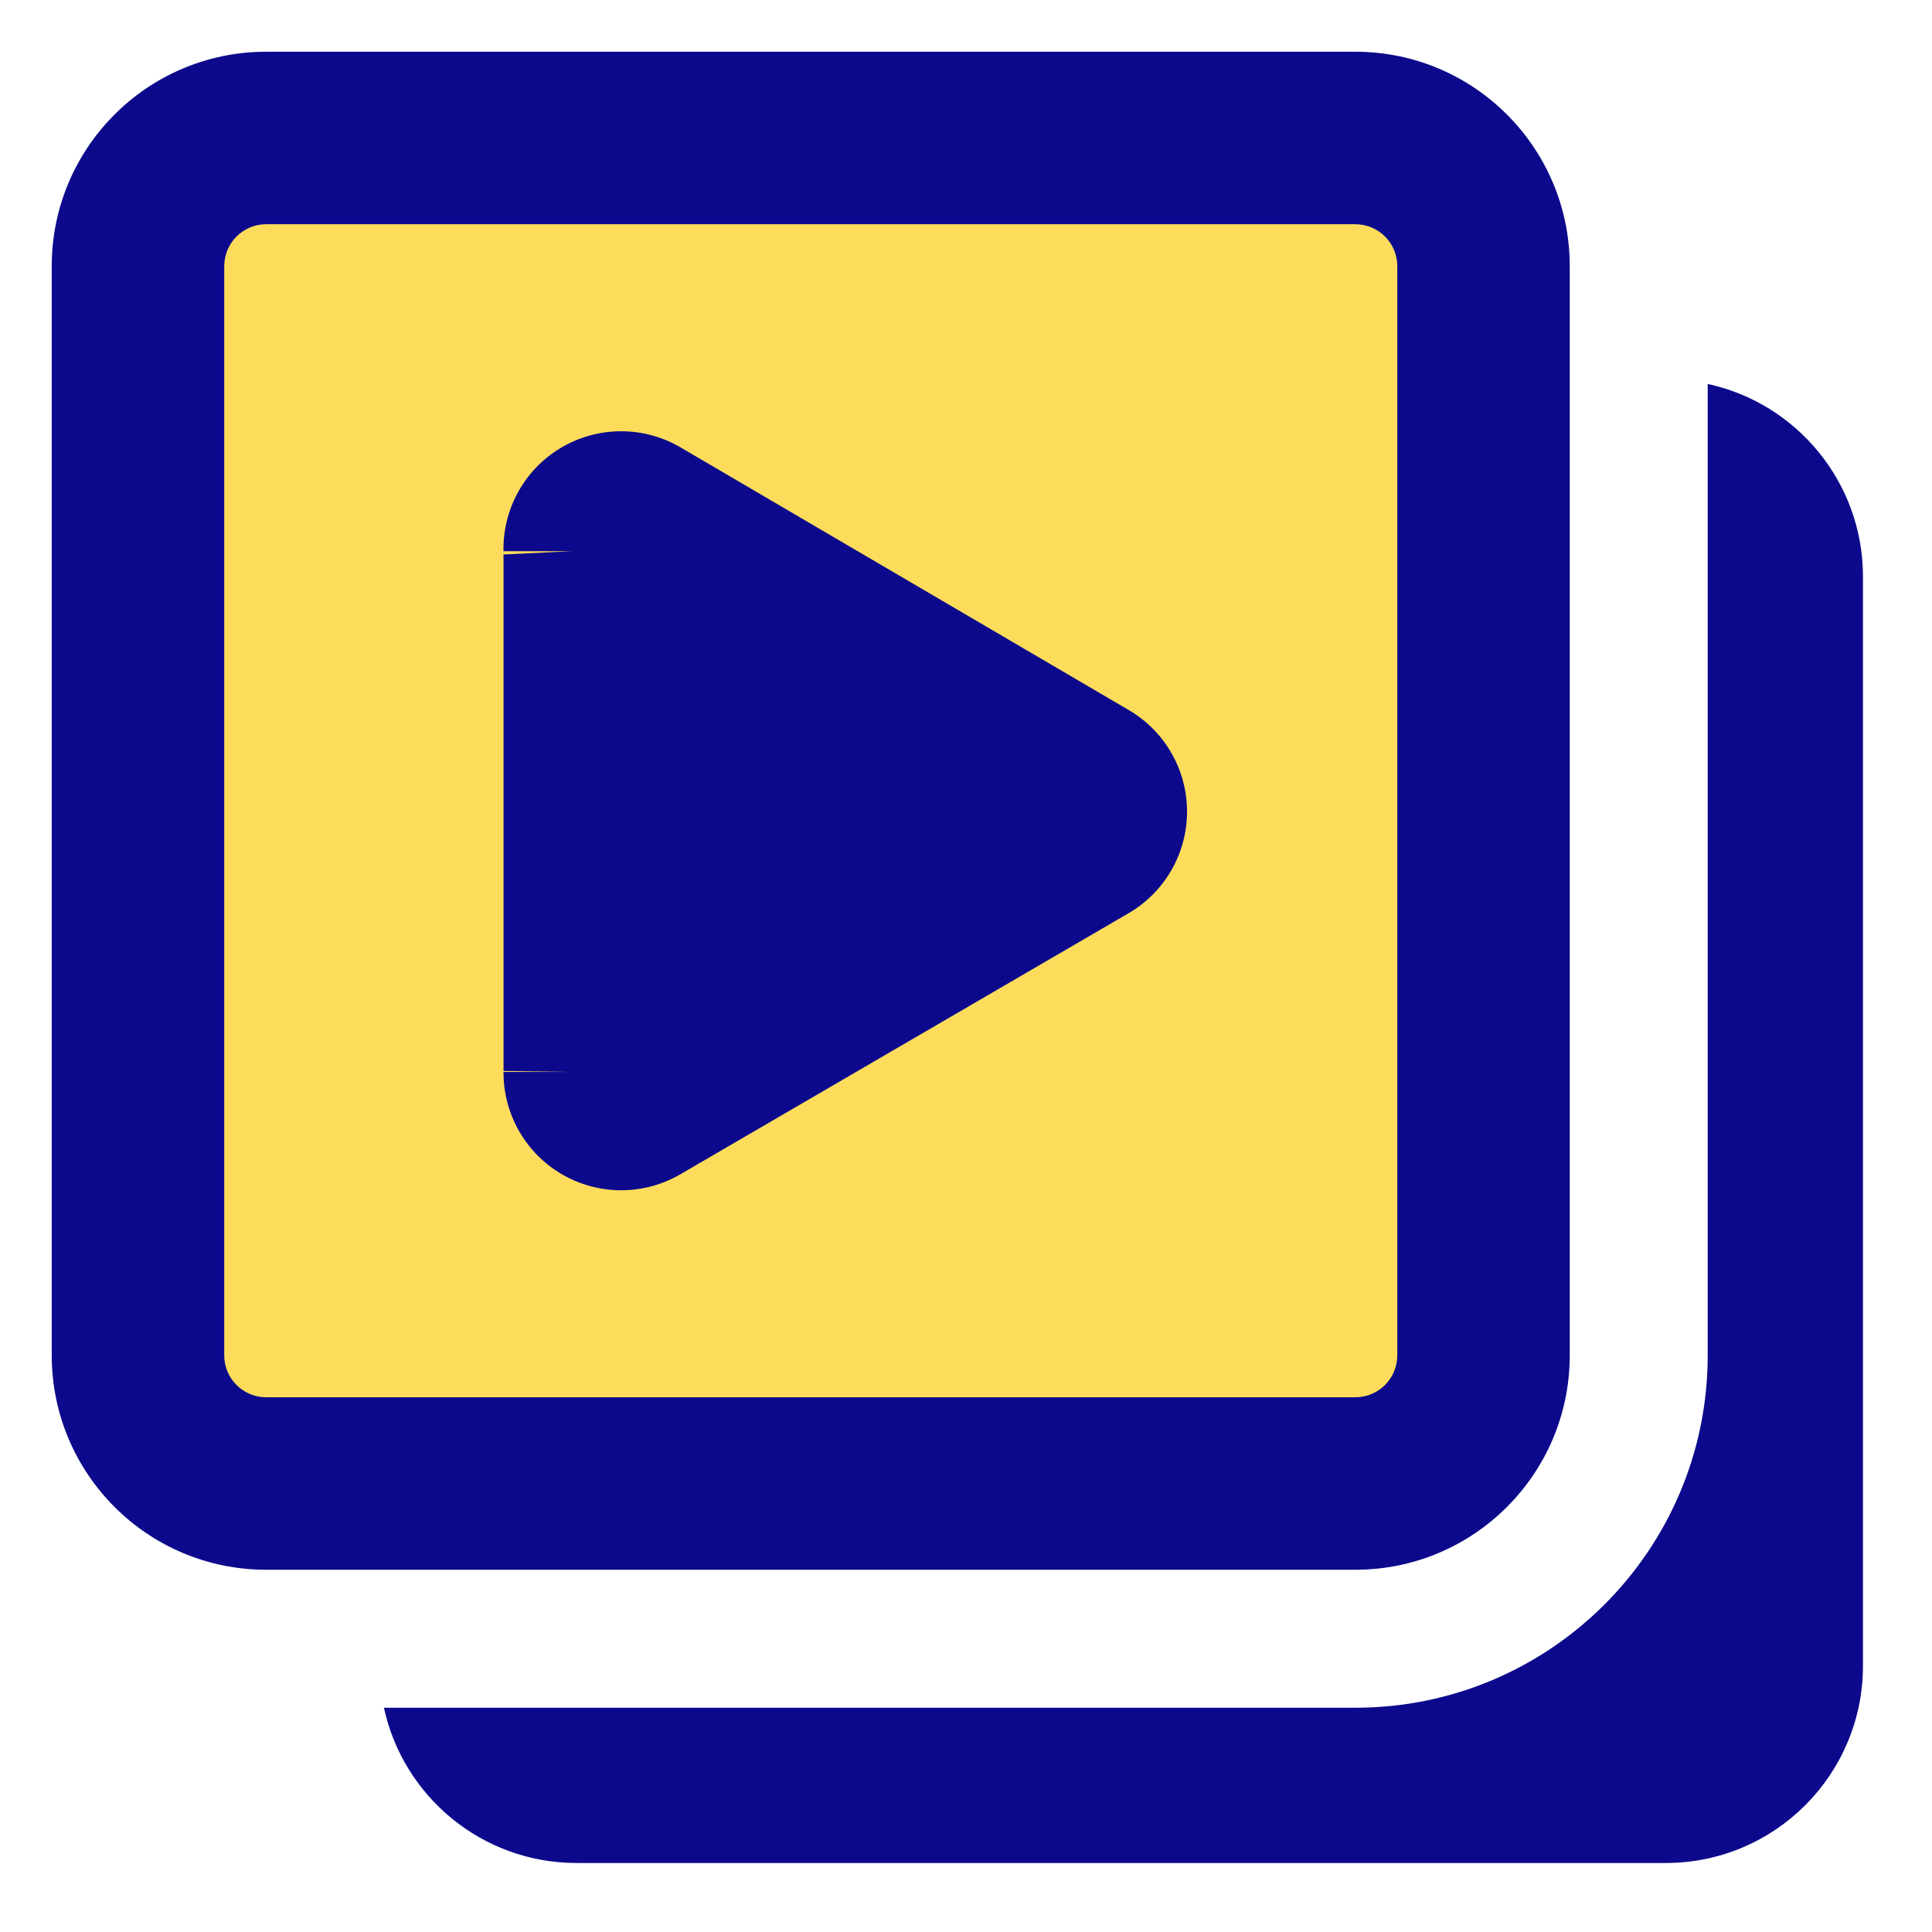 <svg xmlns="http://www.w3.org/2000/svg" fill="none" viewBox="0 0 64 64" id="Play-List-8--Streamline-Core.svg" height="64" width="64"><desc>Play List 8 Streamline Icon: https://streamlinehq.com</desc><g id="play-list-8--player-television-movies-slider-media-tv-players-video-stack-entertainment"><path id="Vector" fill="#fddc5c" d="M44.898 4.571H8.816C6.472 4.571 4.571 6.472 4.571 8.816v36.082c0 2.345 1.901 4.245 4.245 4.245h36.082c2.345 0 4.245 -1.9 4.245 -4.245V8.816C49.143 6.472 47.243 4.571 44.898 4.571Z" stroke-width="1"></path><path id="Union" fill="#0c098c" fill-rule="evenodd" d="M7.429 8.816c0 -0.766 0.621 -1.388 1.388 -1.388h36.082c0.766 0 1.388 0.621 1.388 1.388v36.082c0 0.766 -0.621 1.388 -1.388 1.388H8.816c-0.766 0 -1.388 -0.621 -1.388 -1.388V8.816ZM8.816 1.714C4.894 1.714 1.714 4.894 1.714 8.816v36.082c0 3.922 3.18 7.102 7.102 7.102h36.082c3.922 0 7.102 -3.18 7.102 -7.102V8.816c0 -3.922 -3.18 -7.102 -7.102 -7.102H8.816Zm36.081 54.857h-32.179c0.636 2.94 3.252 5.143 6.383 5.143h36.081c3.607 0 6.531 -2.924 6.531 -6.531V19.102c0 -3.131 -2.203 -5.747 -5.143 -6.383v32.179c0 6.447 -5.227 11.673 -11.673 11.673ZM16.681 35.476l2.285 0.033h-2.286V35.496c-0.006 0.688 0.169 1.366 0.51 1.964 0.344 0.604 0.843 1.105 1.445 1.451 0.603 0.346 1.287 0.525 1.982 0.518 0.688 -0.007 1.362 -0.197 1.953 -0.548l14.786 -8.612c0.594 -0.339 1.088 -0.828 1.434 -1.419 0.348 -0.596 0.532 -1.274 0.532 -1.965 0 -0.691 -0.183 -1.369 -0.532 -1.965 -0.344 -0.59 -0.838 -1.078 -1.43 -1.417L22.574 14.838c-0.601 -0.359 -1.287 -0.55 -1.987 -0.552 -0.706 -0.002 -1.4 0.188 -2.007 0.549 -0.607 0.362 -1.104 0.881 -1.438 1.503 -0.324 0.603 -0.483 1.28 -0.462 1.963V35.496l0 -0.02Zm-0 -17.175 0.003 0.066 2.283 -0.108 -2.286 0v0.042Z" clip-rule="evenodd" stroke-width="1"></path></g></svg>